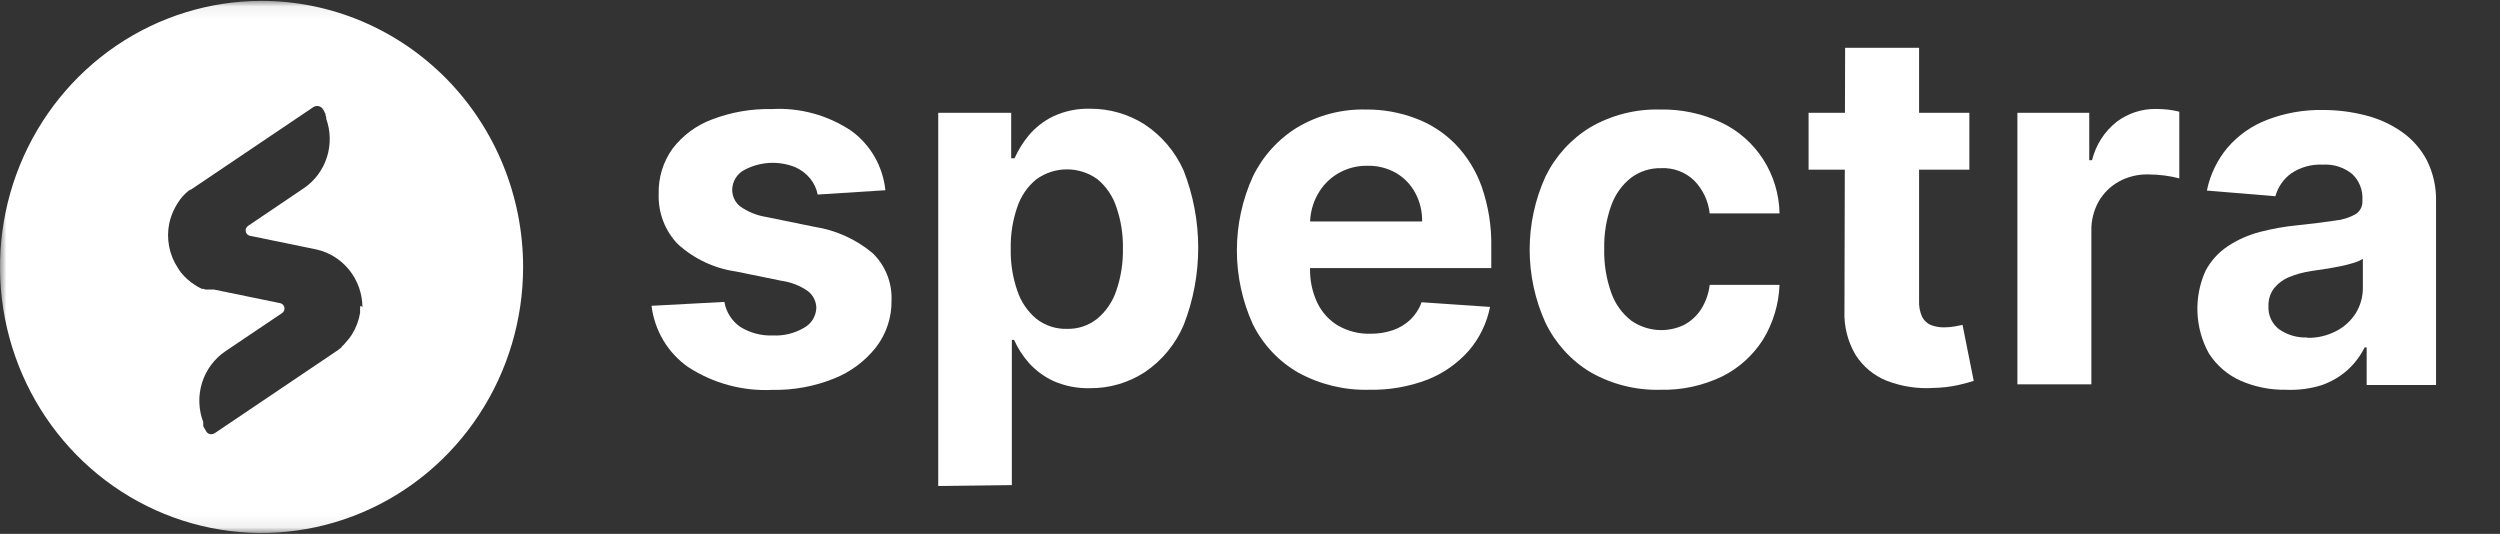 <?xml version="1.0" encoding="UTF-8"?>
<svg xmlns="http://www.w3.org/2000/svg" width="192" height="41" viewBox="0 0 192 41" fill="none">
  <rect x="0" y="0" width="192" height="41" fill="#333333" stroke="none"/>
  <mask id="mask0_210_34" style="mask-type:luminance" maskUnits="userSpaceOnUse" x="0" y="0" width="192" height="41">
    <path d="M191.812 0.068H0V40.931H191.812V0.068Z" fill="white"></path>
  </mask>
  <g mask="url(#mask0_210_34)">
    <path d="M20.087 0.068C16.114 0.068 12.231 1.267 8.927 3.512C5.624 5.757 3.049 8.948 1.529 12.681C0.009 16.414 -0.389 20.522 0.386 24.485C1.161 28.449 3.074 32.089 5.883 34.947C8.693 37.804 12.272 39.75 16.169 40.538C20.065 41.326 24.104 40.922 27.774 39.375C31.445 37.829 34.582 35.21 36.789 31.85C38.997 28.491 40.175 24.54 40.175 20.5C40.172 15.082 38.055 9.886 34.289 6.055C30.522 2.224 25.414 0.071 20.087 0.068ZM27.655 23.633C27.655 23.685 27.655 23.737 27.655 23.79V23.938V24.034C27.554 24.627 27.338 25.193 27.021 25.701L26.832 25.972L26.557 26.295C26.463 26.416 26.357 26.528 26.24 26.626V26.67L26.18 26.713L26.059 26.809C26.02 26.846 25.977 26.878 25.931 26.905L25.802 26.993L16.492 33.268C16.416 33.32 16.326 33.347 16.235 33.346H16.14C16.079 33.334 16.021 33.308 15.969 33.272C15.918 33.236 15.874 33.19 15.84 33.137C15.84 33.137 15.625 32.753 15.608 32.727V32.639V32.596V32.544V32.482V32.413C15.24 31.442 15.209 30.372 15.521 29.382C15.834 28.391 16.47 27.539 17.324 26.967L21.666 24.043C21.734 23.997 21.787 23.932 21.818 23.855C21.85 23.779 21.858 23.695 21.842 23.614C21.827 23.532 21.788 23.458 21.73 23.399C21.673 23.34 21.6 23.3 21.52 23.284L16.423 22.236H16.278H16.235H16.097H15.951H15.891H15.814H15.771L15.634 22.184H15.591H15.505L15.368 22.114L15.231 22.044L15.102 21.966L14.973 21.887C14.568 21.63 14.206 21.309 13.901 20.936L13.789 20.779L13.66 20.578C13.331 20.08 13.102 19.52 12.989 18.931C12.875 18.342 12.879 17.736 13 17.148C13.089 16.744 13.231 16.354 13.42 15.987C13.472 15.891 13.515 15.804 13.566 15.726L13.643 15.603C13.698 15.51 13.758 15.419 13.823 15.333L13.901 15.237L13.995 15.123L14.089 15.019L14.149 14.957L14.252 14.853L14.338 14.774L14.433 14.696L14.536 14.608H14.579L14.647 14.547H14.69L14.802 14.469L24.06 8.229C24.12 8.189 24.186 8.161 24.256 8.148C24.326 8.134 24.398 8.135 24.468 8.151C24.538 8.166 24.604 8.196 24.662 8.238C24.72 8.279 24.769 8.333 24.807 8.394L24.884 8.525L24.944 8.648C24.944 8.691 24.987 8.726 25.004 8.761C25.004 8.761 25.004 8.761 25.004 8.813C25.01 8.833 25.01 8.854 25.004 8.874L25.056 9.005C25.06 9.028 25.06 9.052 25.056 9.075C25.056 9.075 25.056 9.075 25.056 9.128C25.397 10.082 25.413 11.126 25.102 12.091C24.791 13.056 24.17 13.887 23.34 14.451L19.049 17.349C18.981 17.395 18.928 17.46 18.897 17.536C18.866 17.613 18.857 17.697 18.873 17.778C18.889 17.859 18.927 17.934 18.985 17.993C19.042 18.052 19.115 18.092 19.195 18.108L24.249 19.147C25.261 19.359 26.169 19.919 26.822 20.733C27.476 21.547 27.833 22.565 27.836 23.615C27.673 23.336 27.655 23.615 27.655 23.615V23.633Z" fill="white"></path>
    <path d="M67.997 14.609L62.797 14.941C62.709 14.488 62.511 14.065 62.222 13.71C61.911 13.332 61.517 13.033 61.072 12.837C60.44 12.585 59.761 12.474 59.083 12.513C58.405 12.552 57.743 12.74 57.142 13.064C56.873 13.21 56.647 13.425 56.488 13.689C56.328 13.953 56.24 14.255 56.233 14.565C56.232 14.807 56.284 15.046 56.385 15.265C56.486 15.484 56.633 15.677 56.816 15.831C57.416 16.262 58.107 16.546 58.833 16.66L62.54 17.419C64.178 17.667 65.719 18.361 67.002 19.427C67.488 19.891 67.871 20.456 68.124 21.084C68.377 21.712 68.495 22.388 68.469 23.066C68.49 24.367 68.072 25.636 67.285 26.662C66.436 27.739 65.323 28.57 64.058 29.07C62.557 29.676 60.953 29.972 59.339 29.943C57.054 30.058 54.79 29.448 52.861 28.198C52.089 27.66 51.438 26.963 50.951 26.15C50.464 25.337 50.153 24.429 50.038 23.485L55.632 23.188C55.699 23.576 55.842 23.946 56.053 24.276C56.264 24.606 56.538 24.889 56.859 25.108C57.61 25.572 58.479 25.799 59.356 25.763C60.197 25.805 61.031 25.599 61.759 25.169C62.031 25.021 62.261 24.802 62.425 24.536C62.589 24.27 62.681 23.965 62.694 23.651C62.691 23.397 62.629 23.147 62.514 22.921C62.4 22.696 62.235 22.5 62.033 22.35C61.444 21.939 60.768 21.673 60.06 21.573L56.516 20.849C54.852 20.613 53.296 19.878 52.045 18.737C51.56 18.23 51.18 17.629 50.93 16.969C50.679 16.309 50.562 15.604 50.587 14.897C50.552 13.644 50.929 12.415 51.659 11.406C52.444 10.388 53.493 9.614 54.688 9.172C56.152 8.612 57.707 8.343 59.27 8.377C61.434 8.254 63.579 8.842 65.388 10.053C66.115 10.582 66.723 11.261 67.173 12.047C67.622 12.832 67.903 13.705 67.997 14.609Z" fill="white"></path>
    <path d="M72.056 37.326V8.665H77.659V12.156H77.916C78.198 11.527 78.561 10.94 78.998 10.411C79.514 9.795 80.151 9.296 80.868 8.944C81.768 8.523 82.752 8.32 83.743 8.351C85.203 8.344 86.636 8.756 87.879 9.538C89.206 10.405 90.258 11.645 90.907 13.107C92.395 16.913 92.395 21.153 90.907 24.959C90.278 26.435 89.24 27.693 87.921 28.581C86.662 29.401 85.195 29.829 83.7 29.812C82.733 29.837 81.772 29.647 80.885 29.253C80.169 28.919 79.527 28.441 78.998 27.848C78.541 27.327 78.165 26.738 77.882 26.103H77.71V37.256L72.056 37.326ZM77.625 19.094C77.599 20.196 77.771 21.293 78.131 22.332C78.411 23.177 78.919 23.924 79.598 24.488C80.267 25.008 81.091 25.279 81.932 25.256C82.779 25.283 83.609 25.005 84.275 24.471C84.956 23.901 85.464 23.148 85.742 22.297C86.092 21.268 86.26 20.183 86.24 19.094C86.261 18.014 86.093 16.938 85.742 15.918C85.469 15.076 84.966 14.332 84.292 13.771C83.605 13.274 82.783 13.007 81.941 13.007C81.098 13.007 80.276 13.274 79.59 13.771C78.915 14.322 78.409 15.058 78.131 15.891C77.773 16.919 77.602 18.004 77.625 19.094Z" fill="white"></path>
    <path d="M105.16 29.933C103.265 29.986 101.39 29.535 99.72 28.624C98.216 27.766 96.997 26.472 96.219 24.906C95.411 23.128 94.992 21.192 94.992 19.233C94.992 17.274 95.411 15.339 96.219 13.56C96.982 11.989 98.173 10.674 99.651 9.773C101.242 8.837 103.057 8.366 104.894 8.411C106.184 8.398 107.466 8.623 108.678 9.075C109.831 9.496 110.88 10.169 111.75 11.047C112.662 11.984 113.362 13.113 113.801 14.355C114.316 15.845 114.563 17.418 114.53 18.998V20.586H97.257V17.008H109.219C109.235 16.233 109.049 15.468 108.678 14.791C108.334 14.161 107.827 13.638 107.211 13.281C106.543 12.903 105.787 12.713 105.023 12.731C104.222 12.715 103.432 12.924 102.74 13.334C102.089 13.719 101.552 14.277 101.187 14.948C100.808 15.633 100.61 16.405 100.612 17.191V20.604C100.589 21.527 100.783 22.443 101.179 23.274C101.533 24.004 102.091 24.611 102.783 25.02C103.539 25.444 104.392 25.655 105.254 25.631C105.837 25.637 106.417 25.545 106.971 25.36C107.471 25.19 107.93 24.913 108.318 24.548C108.701 24.177 108.995 23.72 109.176 23.213L114.436 23.571C114.189 24.816 113.627 25.974 112.805 26.931C111.933 27.915 110.845 28.677 109.631 29.157C108.202 29.701 106.685 29.964 105.16 29.933Z" fill="white"></path>
    <path d="M127.538 29.934C125.646 29.987 123.774 29.517 122.124 28.572C120.644 27.674 119.452 26.358 118.692 24.785C117.892 23.026 117.478 21.111 117.478 19.173C117.478 17.235 117.892 15.32 118.692 13.561C119.458 11.994 120.649 10.683 122.124 9.782C123.755 8.836 125.61 8.363 127.487 8.412C129.108 8.375 130.717 8.715 132.189 9.407C133.505 10.026 134.622 11.009 135.415 12.243C136.207 13.478 136.641 14.915 136.668 16.389H131.305C131.2 15.435 130.78 14.545 130.113 13.866C129.776 13.542 129.378 13.291 128.943 13.127C128.508 12.964 128.045 12.892 127.581 12.915C126.758 12.895 125.95 13.149 125.282 13.639C124.586 14.182 124.056 14.915 123.754 15.752C123.365 16.823 123.178 17.96 123.205 19.103C123.176 20.256 123.359 21.405 123.746 22.489C124.042 23.334 124.573 24.073 125.273 24.619C125.863 25.032 126.549 25.28 127.263 25.338C127.977 25.396 128.693 25.263 129.34 24.95C129.864 24.672 130.309 24.264 130.636 23.763C130.996 23.194 131.225 22.55 131.305 21.878H136.668C136.611 23.369 136.174 24.819 135.398 26.085C134.623 27.3 133.537 28.277 132.258 28.913C130.784 29.622 129.168 29.971 127.538 29.934Z" fill="white"></path>
    <path d="M151.247 8.664V13.028H138.899V8.664H151.247ZM141.705 3.672H147.385V23.108C147.365 23.535 147.447 23.96 147.626 24.347C147.773 24.628 148.013 24.848 148.304 24.967C148.625 25.087 148.965 25.146 149.308 25.142C149.578 25.14 149.847 25.116 150.114 25.072L150.723 24.95L151.581 29.252C151.298 29.348 150.895 29.453 150.38 29.575C149.762 29.708 149.133 29.781 148.501 29.793C147.278 29.873 146.052 29.686 144.906 29.244C143.923 28.854 143.086 28.161 142.512 27.262C141.906 26.24 141.607 25.06 141.654 23.867L141.705 3.672Z" fill="white"></path>
    <path d="M154.936 29.515V8.665H160.454V12.304H160.668C160.956 11.139 161.617 10.104 162.547 9.363C163.425 8.7 164.492 8.351 165.585 8.368C165.895 8.369 166.204 8.387 166.512 8.42C166.801 8.453 167.087 8.506 167.37 8.577V13.7C167.006 13.604 166.636 13.531 166.263 13.482C165.833 13.425 165.4 13.396 164.967 13.395C164.187 13.38 163.415 13.569 162.728 13.945C162.087 14.3 161.553 14.824 161.183 15.463C160.796 16.151 160.6 16.932 160.617 17.724V29.515H154.936Z" fill="white"></path>
    <path d="M175.564 29.934C174.365 29.955 173.175 29.717 172.072 29.236C171.085 28.796 170.245 28.074 169.652 27.159C169.115 26.196 168.811 25.117 168.765 24.011C168.718 22.904 168.931 21.803 169.386 20.797C169.794 20.03 170.384 19.379 171.102 18.903C171.86 18.406 172.691 18.037 173.565 17.812C174.52 17.565 175.493 17.392 176.474 17.297C177.658 17.175 178.619 17.053 179.348 16.939C179.907 16.885 180.447 16.713 180.936 16.433C181.097 16.324 181.228 16.174 181.316 15.998C181.403 15.822 181.443 15.626 181.434 15.429V15.342C181.455 14.971 181.394 14.6 181.256 14.255C181.118 13.911 180.906 13.602 180.636 13.352C179.997 12.843 179.197 12.591 178.387 12.645C177.524 12.599 176.669 12.838 175.951 13.326C175.367 13.752 174.943 14.368 174.749 15.071L169.489 14.635C169.735 13.421 170.278 12.289 171.068 11.345C171.891 10.388 172.935 9.653 174.106 9.207C175.475 8.678 176.931 8.42 178.396 8.447C179.498 8.444 180.597 8.582 181.665 8.857C182.662 9.104 183.607 9.533 184.454 10.123C185.262 10.684 185.925 11.435 186.385 12.313C186.878 13.302 187.119 14.4 187.088 15.508V29.568H181.76V26.679H181.605C181.276 27.34 180.828 27.932 180.284 28.424C179.7 28.938 179.024 29.332 178.293 29.585C177.409 29.857 176.487 29.975 175.564 29.934ZM177.195 25.946C177.963 25.962 178.723 25.785 179.409 25.431C180.023 25.12 180.545 24.647 180.919 24.061C181.284 23.47 181.474 22.786 181.468 22.088V19.88C181.239 20.016 180.994 20.121 180.739 20.195C180.43 20.291 180.086 20.378 179.7 20.456C179.314 20.535 178.937 20.596 178.559 20.657L177.512 20.814C176.923 20.899 176.347 21.057 175.796 21.285C175.341 21.472 174.94 21.772 174.629 22.158C174.346 22.552 174.201 23.032 174.217 23.52C174.199 23.869 174.269 24.217 174.419 24.531C174.569 24.845 174.795 25.116 175.075 25.317C175.703 25.738 176.444 25.948 177.195 25.92V25.946Z" fill="white"></path>
  </g>
</svg>
